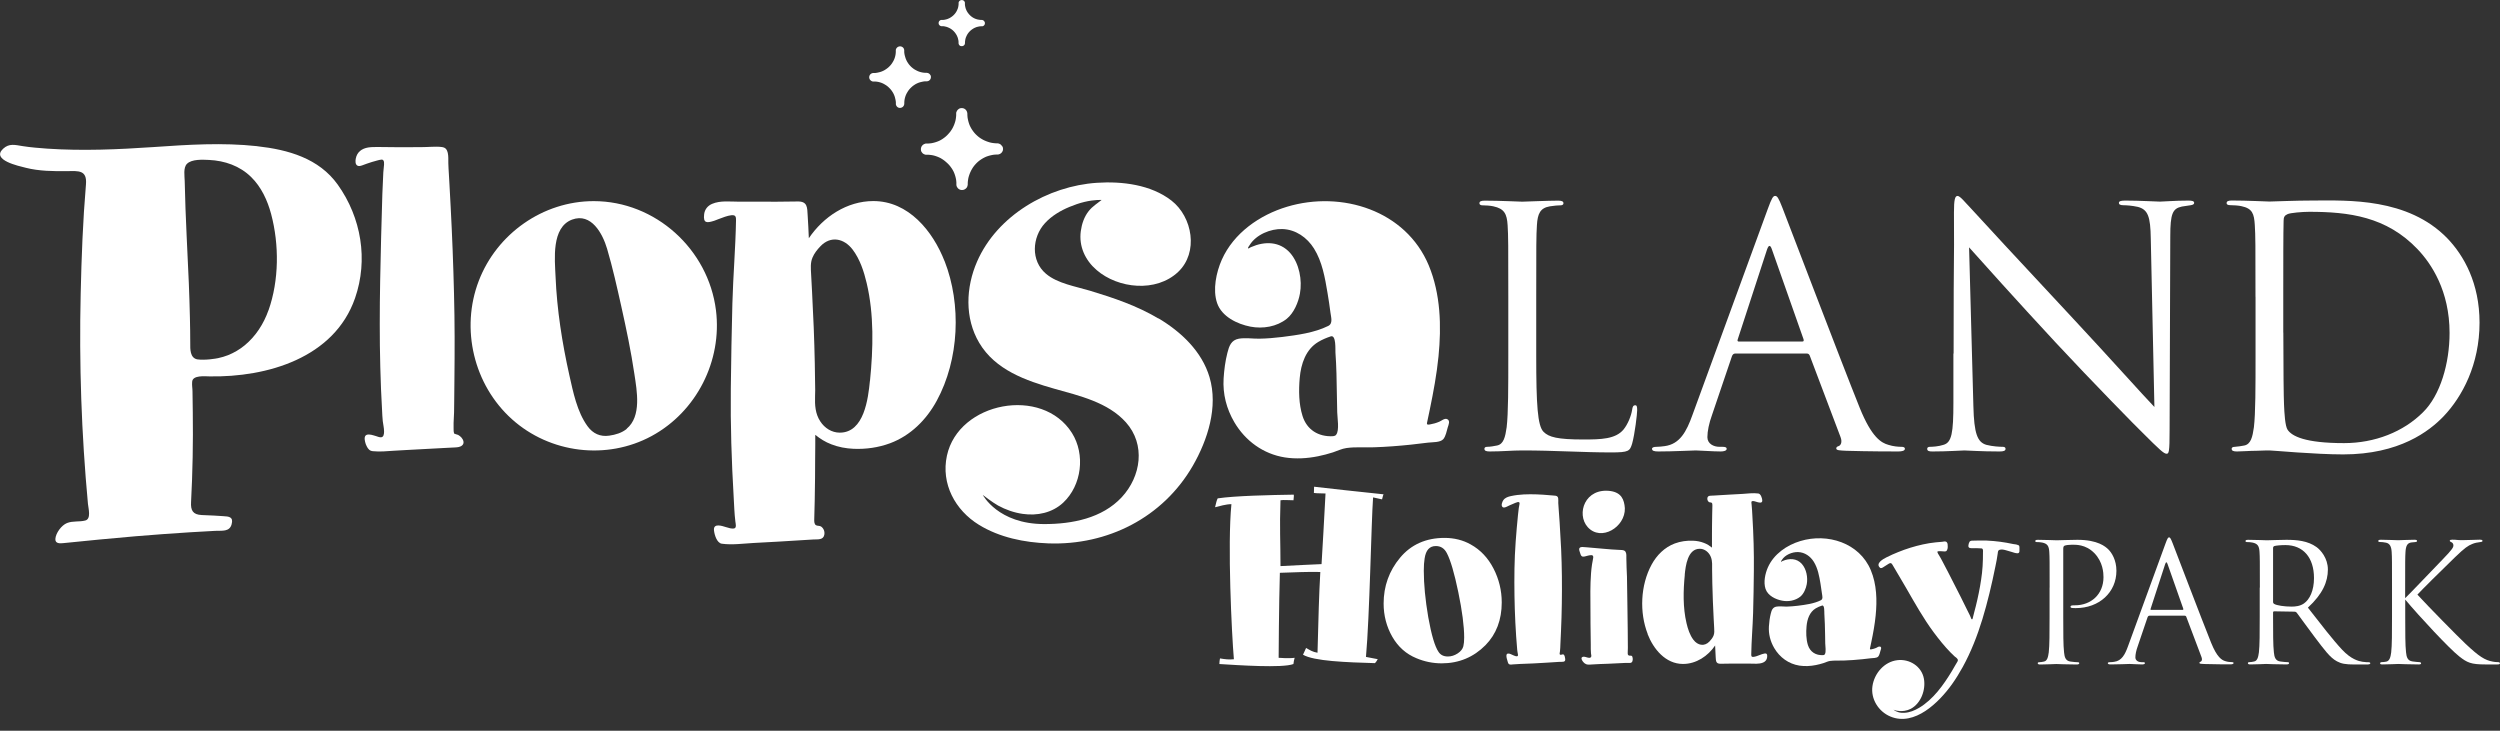 <?xml version="1.0" encoding="UTF-8"?>
<svg id="Laag_1" data-name="Laag 1" xmlns="http://www.w3.org/2000/svg" viewBox="0 0 365.31 106.78"><rect x="0" y="0" width="365.31" height="106.78" fill="#333333" stroke="none"/>
  <defs>
    <style>
      .cls-1 {
        fill: #ffffff;
      }
    </style>
  </defs>
  <g>
    <path class="cls-1" d="M169.25,46.53c-3.1-1.85-6.54-3.01-9.98-4.05-2.08-.63-4.72-1.04-6.42-2.47-2.26-1.9-2.05-5.35-.14-7.42.97-1.05,2.25-1.81,3.55-2.35.72-.3,1.46-.56,2.22-.74,1.47-.35,2.49-.28,2.49-.28,0,0-.69.53-.92.7-.36.27-.69.58-.97.93-.66.83-1.01,1.89-1.15,2.93-.3,2.21.64,4.24,2.3,5.67,3.16,2.74,8.72,3.31,11.92.29,3.02-2.85,2.11-8.03-.97-10.43-2.99-2.33-7.22-2.84-10.88-2.6-7.17.47-14.58,4.77-17.52,11.5-1.65,3.77-1.84,8.27.31,11.89,2.35,3.96,6.81,5.52,11,6.71,3.63,1.02,7.8,1.97,10.43,4.9,2.91,3.25,2.22,7.9-.61,10.95-2.87,3.08-7.25,3.92-11.32,3.92-6.76,0-8.98-4.26-8.98-4.26,0,0,1.43,1.11,2.23,1.55,1.11.61,2.34,1.04,3.6,1.22,2.12.31,4.32-.15,5.92-1.64,2.72-2.55,3.25-7.04,1.28-10.18-4.33-6.88-16.57-4.55-18.27,3.31-.89,4.11,1.2,7.97,4.68,10.11,3.01,1.85,6.63,2.58,10.12,2.71,8.66.32,16.76-3.77,21.13-11.34,2.18-3.79,3.73-8.61,2.44-12.95-1.12-3.77-4.15-6.62-7.44-8.58h0Z"/>
    <path class="cls-1" d="M138.03,38.18c-1.72-4.41-5.27-8.8-10.41-8.8-3.86,0-7.31,2.3-9.43,5.43-.04-1.11-.1-2.21-.17-3.32-.07-1.16,0-2.08-1.47-2.05-2.01.05-4.01.03-6.02.03h-2.54c-1.28,0-2.73-.2-3.94.32-.65.28-1.08.82-1.16,1.53-.16,1.35.43,1.27,1.5.93.48-.15,2.64-1.17,3.04-.67.13.16.12.43.12.62-.07,4.03-.42,8.08-.53,12.12s-.18,8.3-.23,12.46c-.06,5.31.11,10.6.42,15.89.07,1.19.1,2.39.25,3.57.03.25.2.88-.16.97-.38.1-.84-.08-1.2-.18-.59-.18-1.88-.64-1.77.46.06.62.41,1.86,1.15,1.96,1.54.21,3.13-.03,4.67-.11,1.22-.06,2.44-.13,3.66-.2,1.69-.09,3.37-.2,5.06-.31.61-.03,1.43.1,1.58-.68.09-.46-.08-.94-.47-1.21-.21-.14-.51-.07-.74-.19-.27-.15-.27-.58-.26-.85q.05-1.85.07-2.78c.07-2.94.04-3.88.06-5.81,0-.79.01-1.6.02-2.39,0-.38,0-.94,0-1.38.36.29.72.54,1.07.76.41.25.84.46,1.29.63,1.02.4,2.12.6,3.22.65,1.81.08,3.65-.18,5.35-.81,3-1.12,5.31-3.43,6.82-6.21,3.28-6.03,3.63-14.05,1.15-20.4ZM127.12,55.62c-.26,2.62-.84,7.6-4.41,7.6-1.19,0-2.22-.68-2.85-1.65-.74-1.13-.8-2.38-.76-3.7,0-.28.02-.56.02-.83-.01-1.33-.03-2.64-.06-3.97-.07-3.48-.21-6.96-.4-10.44-.05-.87-.09-1.75-.14-2.62-.04-.81-.12-1.6.2-2.36.26-.63.69-1.17,1.16-1.66,1.51-1.59,3.47-1.16,4.72.49,1.06,1.41,1.64,3.18,2.04,4.88,1.09,4.58.96,9.59.49,14.26Z"/>
    <path class="cls-1" d="M86.75,29.39c-7.4,0-14.15,4.76-16.79,11.65-2.69,7.01-.74,15.19,4.84,20.21,5.55,4.99,13.83,6.03,20.41,2.47,6.57-3.56,10.33-10.99,9.41-18.38-1.11-8.91-8.84-15.95-17.86-15.95ZM91.59,62.66c-.72.6-1.65.87-2.57,1-1.31.19-2.38-.3-3.16-1.37-1.54-2.11-2.11-5.01-2.67-7.49-1.05-4.72-1.81-9.54-2.01-14.38-.11-2.54-.63-7.18,2.41-8.33,2.81-1.04,4.47,2.05,5.12,4.26.82,2.78,1.45,5.62,2.08,8.44.73,3.27,1.42,6.56,1.91,9.87.37,2.46,1.07,6.18-1.13,7.99Z"/>
    <path class="cls-1" d="M66.46,63.42c-.05-.03-.09-.08-.12-.15-.07-.22-.05-.46-.06-.69,0-.26,0-.51,0-.77.02-.52.06-1.04.07-1.56s.01-1.04.02-1.56c0-1.05.02-2.1.03-3.16.02-2.1.04-4.21.03-6.31,0-2.12-.04-4.24-.09-6.36s-.12-4.22-.2-6.33c-.08-2.11-.18-4.23-.29-6.34-.05-1.06-.11-2.11-.17-3.17-.03-.53-.06-1.06-.09-1.59s-.07-1.06-.08-1.58.03-1.02-.08-1.51c-.05-.2-.12-.4-.25-.56-.15-.18-.35-.25-.58-.29-.5-.07-1.01-.06-1.51-.04s-1.05.05-1.58.05c-2.09.02-4.19.02-6.28-.02-.48,0-.96,0-1.43.07-.95.16-1.64.67-1.82,1.65-.06.34-.09.88.31,1.03.19.07.4.02.59-.05.24-.08.47-.18.71-.26.48-.17.97-.32,1.46-.45.23-.06.47-.13.7-.15s.33.16.36.37c.03.25,0,.5-.03.75s-.06.5-.07.76c-.06,1.05-.1,2.1-.14,3.15-.07,2.12-.13,4.24-.18,6.35s-.1,4.22-.14,6.33c-.04,2.11-.06,4.21-.06,6.32,0,2.11.02,4.22.08,6.33.05,2.11.14,4.21.26,6.32.03.51.04,1.03.1,1.54s.19,1,.19,1.52c0,.35-.05.87-.51.84-.22-.01-.44-.1-.65-.17-.24-.07-.48-.15-.72-.2-.21-.04-.46-.07-.66.01-.16.06-.25.2-.28.36-.04.22,0,.46.05.67.05.23.13.45.24.65.09.18.19.35.34.48.16.15.35.21.57.23.5.05,1.01.05,1.52.03s1.04-.07,1.56-.1,1.05-.06,1.57-.09c1.05-.05,2.1-.11,3.15-.17.92-.06,1.87-.1,2.8-.15.46-.02.93-.04,1.39-.07.37-.02.78-.05,1.06-.32.34-.32.15-.81-.12-1.12-.14-.16-.31-.29-.49-.39-.14-.07-.32-.07-.44-.15Z"/>
    <path class="cls-1" d="M195.25,63.53c-.12.14-.29.19-.47.21-2.14.11-3.82-.95-4.45-2.96-.55-1.74-.57-3.73-.41-5.54.18-2.06.88-4.19,2.72-5.28.57-.34,1.19-.6,1.82-.81.8-.25.65,1.92.68,2.36.15,2.07.18,4.14.21,6.21.02.85.03,1.69.05,2.54.01.72.35,2.66-.16,3.26h0ZM211.49,61.25c-.4-.18-.82.22-1.17.37-.44.19-.9.32-1.37.4-.31.05-.5.07-.42-.28.14-.63.27-1.27.4-1.9.53-2.57,1.01-5.15,1.27-7.76.44-4.43.31-9.12-1.42-13.29-3.35-8.04-12.72-10.98-20.71-8.58-4,1.2-7.8,3.84-9.54,7.75-.81,1.84-1.35,4.37-.68,6.33.68,1.98,2.95,3.07,4.87,3.44,1.8.35,3.86.02,5.32-1.16,1.02-.82,1.69-2.41,1.91-3.66.36-1.97-.09-4.42-1.43-5.95-1.52-1.71-3.71-1.73-5.69-.86-.06.02-.11.05-.17.08-.11.05-.22.19-.28.1-.06-.09.12-.3.22-.46.95-1.55,3.08-2.41,4.79-2.35,1.94.06,3.61,1.23,4.62,2.85,1.2,1.92,1.6,4.26,1.97,6.46.16.96.31,1.92.43,2.88.08.67.41,1.61-.33,1.97-2.02,1-4.51,1.33-6.72,1.61-1.12.14-2.24.23-3.36.25-.96.01-2.01-.16-2.97,0-1.13.2-1.43,1.08-1.68,2.08-.31,1.21-.47,2.48-.55,3.73-.14,2.27.42,4.44,1.57,6.4,1.61,2.73,4.23,4.64,7.38,5.14,1.61.25,3.26.15,4.85-.17.74-.15,1.46-.34,2.18-.57.65-.21,1.29-.54,1.97-.63,1.32-.19,2.7-.06,4.03-.11,1.81-.06,3.63-.2,5.43-.39.82-.09,1.64-.18,2.45-.29.63-.08,1.82,0,2.25-.52.36-.44.48-1.16.64-1.7.12-.39.41-.99-.09-1.22h0Z"/>
    <path class="cls-1" d="M39.23,45.34c-.7,1.98-1.87,3.81-3.5,5.14-.72.59-1.54,1.07-2.41,1.42-.47.18-.95.33-1.44.43-.26.06-1.92.35-3.07.18-1.05-.22-1.02-1.5-1.01-2.36,0-1.26-.02-2.5-.05-3.76-.05-1.68-.08-3.37-.16-5.05-.11-2.31-.21-4.62-.32-6.93-.12-2.65-.23-5.3-.28-7.96-.01-.71-.24-1.94.33-2.51.7-.71,2.32-.61,3.22-.57,2.3.11,4.49.86,6.16,2.5,1.49,1.46,2.39,3.42,2.92,5.41,1.19,4.47,1.16,9.69-.38,14.06h0ZM37.58,21.36c-5.06-.55-10.11-.22-15.16.13-5.18.35-10.34.58-15.52.23-1.2-.09-2.41-.18-3.6-.37-1.1-.17-1.96-.44-2.85.39-1.77,1.66,2.31,2.52,3.33,2.78,1.92.49,4.06.51,6.04.49,1.66-.03,2.92-.18,2.74,1.94-.45,5.3-.65,10.63-.77,15.95-.24,10.27.11,20.49,1.06,30.72.06.65.51,2.21-.39,2.44-.88.23-1.82.03-2.67.37-.8.32-1.65,1.46-1.7,2.33-.04.72.72.65,1.21.6,3.5-.35,7.01-.71,10.52-1,2.64-.22,5.29-.41,7.94-.58,1.24-.08,2.47-.15,3.71-.21.94-.05,2.06.18,2.37-.94.31-1.12-.38-1.16-1.27-1.21-.43-.02-.85-.05-1.28-.08-.61-.03-1.21-.05-1.82-.08-1.28-.06-1.63-.67-1.55-1.91.23-4.37.31-8.74.25-13.12-.01-.99-.03-1.97-.04-2.97,0-.58-.1-.89-.05-1.48.07-.98,1.85-.79,2.53-.78,8.42.15,18.23-2.69,21.27-11.43,1.95-5.62.91-11.77-2.52-16.58-2.75-3.86-7.26-5.12-11.76-5.62Z"/>
    <path class="cls-1" d="M146.44,21.38c-.03-.06-.08-.12-.12-.17-.05-.05-.1-.1-.16-.14-.06-.04-.13-.07-.2-.09-.07-.02-.15-.03-.22-.04-.04,0-.08,0-.12,0s-.08,0-.12,0c-.08,0-.16,0-.24-.02-.08,0-.16-.02-.23-.03-.08-.01-.15-.03-.23-.04-.08-.02-.15-.04-.23-.06-.08-.02-.15-.04-.22-.07-.07-.02-.15-.05-.22-.08-.07-.03-.14-.06-.22-.09-.07-.03-.14-.07-.21-.1-.07-.04-.14-.07-.2-.11-.07-.04-.13-.08-.2-.12-.06-.04-.13-.09-.19-.13-.06-.05-.12-.09-.18-.14-.06-.05-.12-.1-.17-.15-.06-.05-.11-.11-.17-.16-.05-.06-.11-.11-.16-.17-.05-.06-.1-.12-.15-.18-.05-.06-.09-.12-.14-.19-.04-.06-.09-.13-.13-.19-.04-.07-.08-.13-.12-.2-.04-.07-.07-.14-.11-.21s-.07-.14-.1-.21c-.03-.07-.06-.14-.08-.22-.03-.07-.05-.15-.07-.22-.02-.08-.04-.15-.06-.23-.02-.08-.03-.15-.05-.23-.01-.08-.03-.16-.04-.23,0-.08-.02-.16-.02-.24,0-.08,0-.16-.01-.24,0-.04,0-.08,0-.12,0-.04,0-.08-.02-.11-.01-.07-.04-.14-.07-.21-.03-.06-.07-.12-.12-.18-.05-.05-.1-.1-.16-.14-.06-.04-.13-.07-.19-.09-.07-.02-.15-.04-.22-.04-.08,0-.15,0-.23.02-.07.02-.14.04-.2.08-.06.03-.12.08-.17.13-.05.05-.1.1-.13.16-.04.06-.07.13-.09.2-.01.04-.02.08-.03.11,0,.04,0,.08,0,.12,0,.04,0,.08,0,.12,0,.04,0,.08,0,.12,0,.08-.01.16-.02.24,0,.08-.02.16-.03.24-.01.08-.03.15-.04.23-.02.08-.04.15-.06.23-.02.07-.04.15-.07.22-.02.07-.05.15-.08.22-.03.07-.06.14-.09.21-.03.07-.07.14-.1.21-.04.07-.07.14-.11.2-.04.07-.08.13-.13.2-.04.06-.09.13-.13.19-.05.06-.1.12-.15.18-.05.06-.1.12-.15.17-.05.06-.11.11-.16.17-.06.05-.11.11-.17.16-.06.05-.12.1-.18.15-.06.05-.12.09-.19.14-.06.04-.13.09-.19.13-.07.04-.13.08-.2.12s-.14.07-.21.11c-.07.03-.14.06-.21.09-.07.03-.14.06-.22.08-.07.03-.15.05-.22.07-.08.02-.15.04-.23.06-.08.02-.15.03-.23.05-.08.01-.16.03-.23.03-.08,0-.16.02-.24.02-.08,0-.16,0-.24,0,0,0-.02,0-.03,0,0,0-.02,0-.03,0-.02,0-.04,0-.06,0-.04,0-.08,0-.11.02-.07.02-.14.04-.21.08-.06.03-.12.07-.17.12-.05.05-.1.1-.14.16-.04.06-.07.13-.09.2-.02.07-.04.15-.04.22,0,.08,0,.15.02.23.02.07.04.14.08.2.03.06.08.12.13.17.05.05.1.1.17.13.06.04.13.07.2.09.04.01.07.02.11.02.04,0,.08,0,.12,0,.04,0,.08,0,.12,0,.04,0,.08,0,.12,0,.08,0,.16.01.24.02.08,0,.16.02.24.03.08.01.15.03.23.04.08.02.15.04.23.06.07.02.15.04.22.07.07.03.15.05.22.08.07.03.14.06.21.09.07.03.14.07.21.1.07.04.14.07.2.12.07.04.13.08.2.13.06.04.13.09.19.14.06.05.12.1.18.15.06.05.12.1.17.15.06.05.11.11.17.16.05.06.11.11.16.17.05.06.1.12.15.18.05.06.09.12.14.19.04.06.09.13.13.19s.08.13.12.2c.04.07.07.14.11.21.03.07.06.14.09.21.03.07.06.15.08.22.03.07.05.15.07.22.02.08.04.15.06.23.02.08.03.15.05.23.01.08.02.15.03.23,0,.08.02.16.02.24,0,.08,0,.16,0,.24,0,.04,0,.08,0,.12,0,.04,0,.08.02.11.02.07.04.14.08.2.03.06.08.12.12.17.08.08.17.15.27.19.02,0,.04.02.07.03.07.02.15.04.22.04.08,0,.15,0,.23-.02.07-.02.14-.04.21-.08.06-.03.12-.08.17-.12.05-.05.1-.1.14-.16.04-.06.07-.13.09-.2.02-.07.03-.15.04-.23,0-.04,0-.08,0-.12,0-.04,0-.08,0-.12,0-.08.01-.16.02-.24,0-.08.02-.16.03-.23.01-.08.03-.15.04-.23.02-.08.04-.15.06-.23.02-.08.04-.15.07-.22s.05-.15.08-.22c.03-.07.06-.14.09-.21.03-.07.07-.14.1-.21.04-.07.07-.14.11-.2.04-.07.08-.13.12-.2.04-.06.09-.13.13-.19.05-.06.09-.12.14-.18.05-.06.1-.12.15-.17.05-.06.11-.11.16-.17.06-.05.11-.11.17-.16.06-.05.12-.1.18-.15.06-.05.12-.09.19-.14.06-.04.13-.09.2-.13.07-.04.13-.08.2-.12.07-.04.14-.07.21-.11.07-.03.14-.07.21-.1.07-.03.14-.06.22-.08.07-.03.15-.05.22-.07s.15-.04.23-.06c.08-.02.15-.03.23-.05.08-.01.16-.03.23-.04.08,0,.16-.02.23-.02.08,0,.16,0,.24-.01.03,0,.05,0,.08,0,.01,0,.03,0,.04,0,.04,0,.08,0,.11-.01.07-.01.14-.04.21-.07.06-.03.12-.07.18-.12.05-.05.1-.1.14-.16.04-.06.07-.13.1-.19.02-.07.04-.15.04-.22,0-.08,0-.15-.02-.23-.02-.07-.04-.14-.08-.21Z"/>
    <path class="cls-1" d="M135.95,10.97s-.06-.09-.09-.13c-.04-.04-.08-.07-.12-.1-.05-.03-.1-.05-.15-.07-.05-.02-.11-.03-.17-.03-.03,0-.06,0-.09,0s-.06,0-.09,0c-.06,0-.12,0-.18-.01-.06,0-.12-.01-.18-.02-.06,0-.12-.02-.17-.03-.06-.01-.11-.03-.17-.04-.06-.02-.11-.03-.17-.05-.06-.02-.11-.04-.17-.06-.05-.02-.11-.04-.16-.07-.05-.02-.11-.05-.16-.08-.05-.03-.1-.06-.15-.08-.05-.03-.1-.06-.15-.09-.05-.03-.1-.07-.14-.1-.05-.03-.09-.07-.14-.11-.04-.04-.09-.08-.13-.11-.04-.04-.08-.08-.12-.12-.04-.04-.08-.08-.12-.13-.04-.04-.07-.09-.11-.13-.04-.05-.07-.09-.1-.14-.03-.05-.07-.1-.1-.15-.03-.05-.06-.1-.09-.15-.03-.05-.05-.1-.08-.16s-.05-.11-.07-.16c-.02-.05-.04-.11-.06-.16-.02-.06-.04-.11-.05-.17-.02-.06-.03-.11-.05-.17-.01-.06-.03-.11-.04-.17-.01-.06-.02-.12-.03-.18,0-.06-.01-.12-.02-.18,0-.06,0-.12,0-.18,0-.03,0-.06,0-.09,0-.03,0-.06-.01-.09-.01-.05-.03-.11-.05-.16-.02-.05-.05-.09-.09-.13-.04-.04-.08-.07-.12-.1-.05-.03-.09-.05-.15-.07-.05-.02-.11-.03-.17-.03-.06,0-.12,0-.17.02-.05.01-.1.03-.15.06-.05.03-.09.06-.13.09-.04.04-.07.08-.1.12-.03.05-.05.1-.07.15,0,.03-.01.06-.02.09,0,.03,0,.06,0,.09,0,.03,0,.06,0,.09,0,.03,0,.06,0,.09,0,.06,0,.12-.01.18,0,.06-.01.12-.02.18,0,.06-.02.12-.03.17-.01.06-.03.11-.04.17-.02.06-.03.11-.05.17-.02.06-.04.11-.06.17-.02.05-.04.11-.07.16-.02.05-.05.1-.08.16-.03.05-.06.1-.09.15-.03.05-.06.1-.09.15-.03.05-.07.1-.1.14-.04.05-.07.09-.11.14-.04.04-.08.09-.12.13-.04.04-.08.08-.12.12-.04.04-.08.08-.13.12-.04.04-.09.07-.14.11-.05.04-.09.07-.14.1-.05.03-.1.06-.15.1-.05.03-.1.06-.15.09s-.1.05-.16.08c-.05.03-.11.05-.16.07-.05.02-.11.04-.16.06-.06.02-.11.04-.17.05-.06.02-.11.03-.17.04-.06.01-.12.03-.17.04-.06.01-.12.02-.18.03-.06,0-.12.01-.18.02-.06,0-.12,0-.18,0,0,0-.01,0-.02,0,0,0-.01,0-.02,0-.01,0-.03,0-.04,0-.03,0-.06,0-.09.01-.05.01-.11.03-.16.06-.05.02-.09.06-.13.09-.04.04-.07.08-.1.12-.03.05-.05.1-.07.15-.02.05-.03.11-.03.17,0,.06,0,.12.02.17.01.05.03.1.06.15.03.05.06.09.1.13.04.04.08.07.12.1.05.03.1.05.15.07.03,0,.06.01.08.02.03,0,.06,0,.09,0,.03,0,.06,0,.09,0,.03,0,.06,0,.09,0,.06,0,.12,0,.18.01.06,0,.12.01.18.02.06,0,.12.02.17.03.06.01.12.03.17.04.06.02.11.03.17.05.06.02.11.04.17.06.05.02.11.04.16.07.05.02.1.05.16.08.05.03.1.06.15.09.05.03.1.06.15.09.05.03.1.07.14.1.05.04.09.07.14.11.04.04.09.08.13.12.04.04.08.08.12.12.04.04.08.09.12.13.04.04.07.09.11.13.04.05.07.09.1.14.03.05.06.1.1.15s.06.1.09.15c.03.05.05.1.08.16.03.05.05.11.07.16.02.05.04.11.06.16.02.06.04.11.05.17.02.06.03.11.04.17.01.06.02.11.04.17.01.06.02.12.03.17,0,.06.01.12.02.18,0,.06,0,.12,0,.18,0,.03,0,.06,0,.09,0,.03,0,.06.01.09.01.05.03.11.06.15.03.05.06.09.09.13.06.06.13.11.2.14.02,0,.03.01.05.02.05.02.11.03.17.03.06,0,.12,0,.17-.02.05-.01.11-.03.15-.06.05-.03.09-.06.13-.09.04-.04.07-.08.1-.12.03-.05.05-.1.07-.15.02-.05.03-.11.03-.17,0-.03,0-.06,0-.09,0-.03,0-.06,0-.09,0-.06,0-.12.01-.18,0-.06.01-.12.02-.18,0-.06.02-.12.03-.17.01-.06.03-.11.04-.17.02-.06.03-.11.05-.17s.04-.11.06-.17c.02-.05.04-.11.07-.16.02-.05.05-.1.08-.16.03-.05.06-.1.09-.15.03-.05.06-.1.09-.15.03-.05.07-.1.1-.14.03-.05.07-.09.11-.14.04-.04.08-.09.12-.13.04-.04.08-.08.12-.12.04-.04.08-.08.13-.12.04-.04.09-.07.13-.11.05-.04.09-.07.14-.1.05-.03.1-.07.15-.1.05-.03.1-.06.15-.09.05-.03.1-.05.16-.08.05-.03.11-.05.16-.07.05-.02.11-.04.16-.06.06-.02.11-.04.17-.05s.11-.03.17-.04c.06-.01.11-.03.17-.04.06-.01.12-.02.17-.03.06,0,.12-.01.18-.02.06,0,.12,0,.18,0,.02,0,.04,0,.06,0,0,0,.02,0,.03,0,.03,0,.06,0,.09-.01.05-.01.11-.03.16-.05.05-.02.09-.05.13-.09.04-.04.08-.08.11-.12.03-.05.05-.09.07-.15.02-.05.03-.11.03-.17,0-.06,0-.12-.01-.17-.01-.05-.03-.11-.06-.15Z"/>
    <path class="cls-1" d="M143.85,3.16s-.04-.07-.07-.1c-.03-.03-.06-.05-.09-.08-.03-.02-.07-.04-.11-.05-.04-.01-.08-.02-.13-.02-.02,0-.04,0-.07,0s-.04,0-.07,0c-.04,0-.09,0-.13-.01-.04,0-.09-.01-.13-.02-.04,0-.09-.02-.13-.02-.04,0-.09-.02-.13-.03-.04-.01-.08-.02-.13-.04-.04-.01-.08-.03-.12-.04-.04-.02-.08-.03-.12-.05-.04-.02-.08-.04-.12-.06-.04-.02-.08-.04-.11-.06-.04-.02-.07-.05-.11-.07-.04-.02-.07-.05-.11-.08-.03-.03-.07-.05-.1-.08-.03-.03-.07-.06-.1-.09-.03-.03-.06-.06-.09-.09-.03-.03-.06-.06-.09-.1-.03-.03-.06-.07-.08-.1-.03-.03-.05-.07-.08-.1-.03-.04-.05-.07-.07-.11-.02-.04-.05-.07-.07-.11-.02-.04-.04-.08-.06-.12s-.04-.08-.05-.12c-.02-.04-.03-.08-.05-.12-.01-.04-.03-.08-.04-.13-.01-.04-.02-.08-.03-.13-.01-.04-.02-.09-.03-.13,0-.04-.01-.09-.02-.13,0-.04,0-.09-.01-.13,0-.04,0-.09,0-.13,0-.02,0-.04,0-.07,0-.02,0-.04,0-.06,0-.04-.02-.08-.04-.12-.02-.04-.04-.07-.07-.1-.03-.03-.06-.06-.09-.08-.03-.02-.07-.04-.11-.05-.04-.01-.08-.02-.13-.02-.04,0-.09,0-.13.01-.04,0-.08.02-.11.04-.04.02-.07.04-.1.07-.03.03-.05.06-.08.09-.02.03-.04.07-.05.11,0,.02-.01.04-.01.06,0,.02,0,.04,0,.07,0,.02,0,.04,0,.07,0,.02,0,.04,0,.07,0,.04,0,.09-.01.13,0,.04-.01.09-.02.13,0,.04-.02.09-.02.13,0,.04-.02.09-.03.13-.01.04-.02.08-.04.13-.01.04-.03.08-.05.12-.02.04-.03.08-.05.12-.02.04-.04.08-.06.12-.02.04-.04.08-.06.11-.02.04-.05.07-.07.11-.02.04-.05.07-.08.11-.03.03-.05.07-.08.1-.03.03-.06.07-.09.1-.03.03-.06.06-.09.09-.03.03-.06.06-.1.09-.03.03-.07.06-.1.08-.03.03-.07.05-.11.08-.04.02-.07.05-.11.07-.04.02-.07.04-.11.07s-.08.04-.12.06c-.04.02-.08.04-.12.05-.04.02-.08.03-.12.05-.04.01-.08.03-.13.04-.04.01-.08.02-.13.03-.04.01-.09.02-.13.03-.04,0-.09.01-.13.02-.04,0-.09,0-.13.01-.04,0-.09,0-.13,0,0,0-.01,0-.02,0,0,0-.01,0-.02,0-.01,0-.02,0-.03,0-.02,0-.04,0-.06,0-.04,0-.08.02-.12.04-.04.02-.07.04-.1.07-.03.03-.06.06-.08.09-.02.03-.04.07-.05.11-.01.04-.02.08-.02.13,0,.04,0,.09.01.13,0,.04.03.08.05.11.02.04.04.07.07.1.03.03.06.05.09.07.03.02.07.04.11.05.02,0,.04.01.06.01.02,0,.04,0,.07,0,.02,0,.04,0,.07,0,.02,0,.04,0,.07,0,.04,0,.09,0,.13.01.04,0,.09.01.13.02.04,0,.09.02.13.03.04,0,.09.02.13.03.04.01.08.02.13.04.04.01.08.03.12.05.04.02.08.03.12.05.04.02.08.04.12.06.04.02.08.04.11.06.04.02.07.05.11.07.04.02.07.05.11.08.03.03.07.05.1.08.03.03.07.06.1.09.03.03.06.06.09.09.03.03.06.06.09.1.03.03.06.07.08.1.03.03.05.07.08.11.02.04.05.07.07.11s.04.07.07.11c.02.04.04.08.06.12.02.04.04.08.05.12.02.04.03.08.05.12.01.04.03.08.04.13.01.04.02.09.03.13,0,.04.02.09.03.13,0,.04.01.09.02.13,0,.04,0,.09.01.13,0,.04,0,.09,0,.13,0,.02,0,.04,0,.07,0,.02,0,.04.01.06,0,.04.02.08.04.12.02.04.04.07.07.1.04.05.09.08.15.11.01,0,.03.01.04.01.04.01.08.02.13.02.04,0,.09,0,.13-.01.04,0,.08-.02.12-.04.04-.02.07-.04.1-.07.03-.03.05-.06.08-.09.02-.03.04-.07.05-.11.01-.04.02-.08.02-.13,0-.02,0-.04,0-.07,0-.02,0-.04,0-.07,0-.04,0-.09.01-.13,0-.04.01-.09.02-.13,0-.04.02-.09.02-.13,0-.04.02-.09.03-.13.01-.04.02-.08.04-.13s.03-.08.05-.12c.02-.04.03-.08.05-.12.02-.04.04-.08.06-.12.02-.04.04-.08.06-.11.02-.04.05-.07.07-.11.02-.04.05-.07.08-.11.03-.03.05-.07.08-.1.03-.03.06-.07.09-.1.03-.03.06-.06.09-.09.03-.03.06-.06.1-.09.03-.03.07-.06.1-.08.03-.03.07-.05.11-.08.04-.03.07-.05.11-.07.04-.02.07-.05.11-.07.04-.02.08-.04.12-.06.04-.02.08-.04.12-.05.04-.02.08-.03.12-.05.04-.01.08-.03.13-.04s.08-.02.13-.03c.04-.01.09-.02.13-.03.04,0,.09-.01.13-.02.04,0,.09,0,.13-.01.04,0,.09,0,.13,0,.01,0,.03,0,.04,0,0,0,.01,0,.02,0,.02,0,.04,0,.06,0,.04,0,.08-.02.12-.04.04-.02.07-.04.1-.07.03-.03.06-.06.08-.09.02-.03.04-.07.05-.11.01-.04.02-.08.02-.12,0-.04,0-.09-.01-.13,0-.04-.02-.08-.04-.12Z"/>
    <path class="cls-1" d="M224.48,52c0,7.13.19,10.23,1.07,11.1.78.78,2.04,1.12,5.82,1.12,2.57,0,4.7-.05,5.87-1.46.63-.78,1.12-1.99,1.26-2.91.05-.39.15-.63.44-.63.24,0,.29.19.29.73s-.34,3.44-.73,4.85c-.34,1.12-.48,1.31-3.06,1.31-4.17,0-8.29-.29-13-.29-1.5,0-2.96.15-4.75.15-.53,0-.78-.1-.78-.39,0-.15.1-.29.39-.29.44,0,1.02-.1,1.45-.19.97-.19,1.21-1.26,1.41-2.67.24-2.04.24-5.87.24-10.52v-8.53c0-7.56,0-8.92-.1-10.47-.1-1.65-.48-2.42-2.08-2.76-.39-.1-1.21-.15-1.65-.15-.19,0-.39-.1-.39-.29,0-.29.24-.39.78-.39,2.18,0,5.24.15,5.48.15s3.78-.15,5.24-.15c.53,0,.78.1.78.39,0,.19-.19.29-.39.29-.34,0-1.02.05-1.6.15-1.41.24-1.79,1.07-1.89,2.76-.1,1.55-.1,2.91-.1,10.47v8.63Z"/>
    <path class="cls-1" d="M253.56,51.66c-.24,0-.39.15-.48.39l-2.91,8.58c-.44,1.21-.68,2.38-.68,3.25,0,.97.92,1.41,1.75,1.41h.44c.48,0,.63.1.63.29,0,.29-.44.39-.87.39-1.16,0-3.1-.15-3.64-.15s-3.2.15-5.48.15c-.63,0-.92-.1-.92-.39,0-.19.24-.29.68-.29.34,0,.78-.05,1.16-.1,2.23-.29,3.2-2.13,4.07-4.56l11.01-30.11c.58-1.6.78-1.89,1.07-1.89s.49.24,1.07,1.75c.73,1.84,8.34,21.87,11.3,29.24,1.75,4.32,3.15,5.09,4.17,5.38.73.24,1.5.29,1.89.29.29,0,.53.05.53.29,0,.29-.44.39-.97.39-.73,0-4.27,0-7.61-.1-.92-.05-1.45-.05-1.45-.34,0-.19.15-.29.34-.34.29-.1.58-.53.29-1.31l-4.51-11.93c-.1-.19-.19-.29-.44-.29h-10.43ZM263.35,49.91c.24,0,.24-.15.19-.34l-4.61-13.09c-.24-.73-.48-.73-.73,0l-4.27,13.09c-.1.24,0,.34.15.34h9.26Z"/>
    <path class="cls-1" d="M285.47,51.66c0-17.51.1-11.2.05-20.61,0-1.89.15-2.42.53-2.42s1.21,1.07,1.7,1.55c.73.82,7.95,8.63,15.42,16.63,4.8,5.14,10.09,11.06,11.64,12.66l-.53-24.63c-.05-3.15-.39-4.22-1.89-4.61-.87-.19-1.65-.24-2.09-.24-.53,0-.68-.15-.68-.34,0-.29.39-.34.97-.34,2.18,0,4.51.15,5.04.15s2.13-.15,4.12-.15c.53,0,.87.05.87.34,0,.19-.19.29-.53.34-.39.05-.68.1-1.26.19-1.36.29-1.7,1.02-1.7,4.36l-.1,28.32c0,3.2-.1,3.44-.44,3.44-.39,0-.97-.53-3.54-3.1-.53-.48-7.52-7.61-12.66-13.14-5.63-6.06-11.1-12.17-12.66-13.92l.63,23.23c.1,3.98.58,5.24,1.89,5.63.92.24,1.99.29,2.42.29.24,0,.39.1.39.29,0,.29-.29.39-.87.39-2.76,0-4.7-.15-5.14-.15s-2.47.15-4.66.15c-.48,0-.78-.05-.78-.39,0-.19.15-.29.39-.29.39,0,1.26-.05,1.99-.29,1.21-.34,1.45-1.75,1.45-6.16v-7.18Z"/>
    <path class="cls-1" d="M329.58,43.36c0-7.56,0-8.92-.1-10.47-.1-1.65-.34-2.42-1.94-2.76-.39-.1-1.21-.15-1.65-.15-.34,0-.53-.1-.53-.29,0-.29.24-.39.78-.39,2.18,0,5.24.15,5.48.15.58,0,3.64-.15,6.55-.15,4.8,0,13.67-.44,19.45,5.53,2.42,2.52,4.7,6.55,4.7,12.32,0,6.11-2.52,10.81-5.24,13.67-2.09,2.18-6.45,5.58-14.69,5.58-2.08,0-4.66-.15-6.74-.29-2.13-.15-3.78-.29-4.02-.29-.1,0-.92,0-1.94.05-.97,0-2.08.1-2.81.1-.53,0-.78-.1-.78-.39,0-.15.1-.29.48-.29.53-.05.92-.1,1.36-.19.97-.19,1.21-1.26,1.41-2.67.24-2.04.24-5.87.24-10.52v-8.53ZM333.65,48.6c0,5.14.05,9.6.1,10.52.05,1.21.15,3.15.53,3.69.63.92,2.52,1.94,8.24,1.94,4.51,0,8.68-1.65,11.54-4.51,2.52-2.47,3.88-7.13,3.88-11.59,0-6.16-2.67-10.13-4.66-12.22-4.56-4.8-10.09-5.48-15.86-5.48-.97,0-2.76.15-3.15.34-.44.19-.58.44-.58.97-.05,1.65-.05,6.59-.05,10.33v6.01Z"/>
  </g>
  <g>
    <path class="cls-1" d="M214.91,79.56c-1.13-.64-2.42-.96-3.83-.96-2.7,0-4.89.97-6.49,2.89-1.6,1.91-2.41,4.17-2.41,6.7,0,1.76.43,3.4,1.27,4.86.84,1.47,2.03,2.52,3.52,3.13,1.18.5,2.43.75,3.7.75,2.51,0,4.66-.9,6.4-2.66,1.57-1.6,2.37-3.7,2.37-6.24,0-1.73-.4-3.4-1.2-4.95-.8-1.56-1.92-2.74-3.33-3.52ZM208.17,81.61c.18-1.22.72-1.82,1.64-1.82.72,0,1.25.34,1.61,1.04h0c.54,1.02,1.1,2.94,1.67,5.69.57,2.75.86,4.99.86,6.63,0,.53-.04.96-.12,1.28-.1.4-.38.76-.83,1.05-.46.3-.94.45-1.43.45-.62,0-1.07-.22-1.37-.68-.53-.77-1.04-2.48-1.5-5.07-.43-2.52-.65-4.8-.65-6.78,0-.73.04-1.33.12-1.79Z"/>
    <path class="cls-1" d="M228.46,95.63c-.13-.05-.28.06-.42.05-.24,0-.1-.38-.09-.52.04-.33.05-.66.06-.98.03-.65.06-1.31.09-1.96.06-1.34.1-2.69.12-4.03.04-2.65.02-5.31-.1-7.96-.06-1.29-.14-2.58-.22-3.88-.04-.65-.09-1.31-.14-1.96-.02-.3-.05-.59-.06-.89,0-.23.02-.46-.01-.68s-.15-.34-.37-.38c-.27-.04-.54-.04-.81-.07-.66-.06-1.31-.11-1.97-.13-1.25-.04-2.53-.02-3.76.25-.42.09-.85.23-1.11.6-.16.23-.38.79-.1,1.01.18.14.46.01.63-.07.29-.14.57-.28.86-.39.23-.09.46-.22.7-.27.22-.04.31.04.28.26-.03.2-.08.4-.11.61-.04.32-.08.63-.11.95-.26,2.63-.48,5.26-.52,7.91-.04,2.64,0,5.27.13,7.91.07,1.31.15,2.63.27,3.94.02.22.06.42.1.63.03.18.03.34-.2.32-.17-.01-.34-.1-.5-.16-.22-.09-.5-.27-.75-.24-.31.03-.23.48-.18.69.03.15.07.29.12.43.04.13.07.29.17.39.16.16.48.09.67.07.32-.03.64-.05.97-.06.66-.03,1.32-.05,1.98-.08,1.27-.05,2.54-.16,3.81-.23.19-.01.38.02.57-.02.24-.04.28-.21.25-.43-.03-.17-.06-.44-.17-.56-.03-.04-.07-.06-.1-.07Z"/>
    <path class="cls-1" d="M294.94,79.69c-.19-.15-.53-.15-.75-.19-.32-.07-.65-.13-.97-.19-.62-.11-1.25-.19-1.89-.25-.69-.07-1.38-.09-2.07-.08-.29,0-.58,0-.87.02-.21,0-.48-.02-.6.18-.09.14-.14.36-.16.52-.04.26.1.38.35.4s.51-.01.77,0c.17,0,.33.02.5.02.11,0,.22,0,.33.02.24.07.18.38.18.58,0,.33,0,.67-.01,1-.01.67-.06,1.34-.13,2-.15,1.31-.39,2.61-.68,3.9-.14.63-.3,1.27-.47,1.89-.06.23-.12.45-.17.68-.02.09-.05.36-.18.3-.07-.03-.1-.17-.13-.23-.04-.11-.09-.23-.14-.33-.14-.29-.29-.57-.43-.86-.3-.61-.61-1.22-.91-1.84-.6-1.19-1.2-2.37-1.81-3.55-.3-.59-.61-1.17-.92-1.76-.16-.29-.31-.58-.49-.86-.06-.09-.33-.5-.08-.51.26-.02.53,0,.79.02.16.02.37.03.47-.12.12-.2.15-.4.14-.63,0-.2,0-.46-.16-.61-.18-.16-.46-.07-.67-.04-.31.04-.62.05-.92.08-.63.06-1.26.17-1.87.3-1.24.27-2.46.65-3.64,1.13-.58.23-1.15.49-1.71.77-.44.22-1.61.86-.95,1.49.2.19.43-.02.61-.13.22-.15.45-.29.68-.43.25-.15.39-.14.54.12.65,1.13,1.34,2.24,1.99,3.38,1.28,2.22,2.53,4.47,4.06,6.53.76,1.02,1.56,2.02,2.45,2.93.19.2.39.39.6.58.16.14.48.31.47.56,0,.12-.08.23-.14.33-.08.12-.15.25-.22.37-.17.29-.34.59-.51.88-1.22,2.01-2.72,4.14-4.79,5.37-.66.39-1.4.7-2.18.73-.28.01-.57,0-.84-.09s-.5-.17-.72-.37c.32.14.59.18.89.2.24.02.48,0,.71-.03.32-.05.64-.15.93-.3,1.49-.8,2.2-2.77,1.91-4.39-.33-1.82-2.11-2.93-3.89-2.71-1.91.23-3.36,1.93-3.63,3.79s.87,3.71,2.62,4.44c3.54,1.49,7.13-2.1,8.99-4.7.58-.81,1.1-1.66,1.58-2.53,1.22-2.22,2.14-4.59,2.88-7.01s1.37-5.08,1.89-7.66c.13-.65.27-1.29.35-1.95.02-.19.03-.43.24-.5.3-.1.61-.04.9.04s.58.16.86.25c.29.09.58.2.88.21.22,0,.3-.16.29-.36,0-.16,0-.32,0-.48,0-.13-.01-.25-.11-.34,0,0-.01-.01-.02-.02Z"/>
    <path class="cls-1" d="M238.54,96c-.03-.11-.09-.16-.15-.18-.14-.04-.32.03-.45-.08-.12-.1-.09-.3-.09-.45,0-.2.01-.41.02-.61,0-.88,0-1.77-.02-2.65-.02-1.08-.08-6.68-.11-7.76-.03-.89-.09-1.78-.09-2.67,0-.31.04-.7-.12-.97-.17-.27-.49-.26-.76-.27-1.65-.06-3.3-.27-4.95-.39-.19-.01-.39-.04-.58-.04-.44,0-.58.2-.42.65.06.16.1.34.17.5.13.3.37.29.63.22.29-.08.6-.17.9-.18.22,0,.31.11.29.35-.04.34-.13.68-.18,1.02-.06.42-.11.83-.14,1.25-.07.89-.09,1.78-.1,2.67,0,.17.01,2.88.02,4.07,0,0,0,0,0,0,0,.16,0,.32,0,.47,0,.04,0,.07,0,.08,0,0,0,0,0,0,.01,1.06.03,2.11.04,3.17,0,.42-.01.85.03,1.27.02.19.14.5-.07.61-.27.14-.64-.1-.92-.12-.25-.02-.47.09-.37.39.08.23.27.45.45.59.28.22.63.19.95.16.82-.06,1.64-.08,2.46-.11.83-.03,1.66-.07,2.49-.12.18,0,.35-.01.53,0,.14,0,.31.02.43-.09.18-.16.18-.54.11-.76Z"/>
    <g>
      <path class="cls-1" d="M299.5,85.86c0-3.76,0-4.44-.05-5.21-.05-.82-.24-1.21-1.04-1.37-.19-.05-.6-.07-.82-.07-.1,0-.19-.05-.19-.14,0-.14.12-.19.39-.19,1.09,0,2.53.07,2.73.07.53,0,1.93-.07,3.04-.07,3.01,0,4.1,1.01,4.49,1.37.53.51,1.21,1.59,1.21,3.16,0,3.14-2.51,5.45-5.93,5.45-.12,0-.39,0-.51-.02-.12,0-.27-.05-.27-.17,0-.19.14-.22.65-.22,2.34,0,4.17-1.59,4.17-4.12,0-.6-.07-2.22-1.35-3.52s-2.75-1.21-3.3-1.21c-.41,0-.82.05-1.04.14-.14.05-.19.22-.19.46v9.91c0,2.32,0,4.22.12,5.23.07.7.22,1.23.94,1.33.34.05.87.1,1.09.1.14,0,.19.07.19.14,0,.12-.12.19-.39.19-1.33,0-2.85-.07-2.97-.07-.07,0-1.59.07-2.32.07-.27,0-.39-.05-.39-.19,0-.07.05-.14.19-.14.22,0,.51-.05.72-.1.48-.1.6-.63.7-1.33.12-1.01.12-2.92.12-5.23v-4.24Z"/>
      <path class="cls-1" d="M314.06,89.98c-.12,0-.19.07-.24.19l-1.45,4.27c-.22.6-.34,1.18-.34,1.62,0,.48.46.7.87.7h.22c.24,0,.31.05.31.14,0,.14-.22.19-.43.19-.58,0-1.54-.07-1.81-.07s-1.59.07-2.73.07c-.31,0-.46-.05-.46-.19,0-.1.12-.14.34-.14.17,0,.39-.02.58-.05,1.11-.14,1.59-1.06,2.03-2.27l5.47-14.98c.29-.8.39-.94.53-.94s.24.12.53.87c.36.92,4.15,10.88,5.62,14.54.87,2.15,1.57,2.53,2.07,2.68.36.12.75.14.94.14.14,0,.27.02.27.14,0,.14-.22.19-.48.19-.36,0-2.12,0-3.79-.05-.46-.02-.72-.02-.72-.17,0-.1.07-.14.17-.17.14-.05.29-.27.14-.65l-2.24-5.93c-.05-.1-.1-.14-.22-.14h-5.19ZM318.93,89.12c.12,0,.12-.07.1-.17l-2.29-6.51c-.12-.36-.24-.36-.36,0l-2.12,6.51c-.05.12,0,.17.07.17h4.61Z"/>
      <path class="cls-1" d="M330.22,85.86c0-3.76,0-4.44-.05-5.21-.05-.82-.24-1.21-1.04-1.37-.19-.05-.6-.07-.82-.07-.1,0-.19-.05-.19-.14,0-.14.12-.19.39-.19,1.09,0,2.6.07,2.73.07.27,0,2.1-.07,2.85-.07,1.52,0,3.14.14,4.41,1.06.6.43,1.66,1.62,1.66,3.28,0,1.78-.75,3.57-2.92,5.57,1.98,2.53,3.62,4.68,5.02,6.17,1.3,1.37,2.34,1.64,2.94,1.74.46.07.8.07.94.07.12,0,.22.07.22.14,0,.14-.14.19-.58.19h-1.71c-1.35,0-1.95-.12-2.58-.46-1.04-.55-1.88-1.74-3.26-3.55-1.01-1.33-2.15-2.94-2.63-3.57-.1-.1-.17-.14-.31-.14l-2.97-.05c-.12,0-.17.07-.17.19v.58c0,2.32,0,4.22.12,5.23.07.7.22,1.23.94,1.33.34.05.87.1,1.09.1.14,0,.19.07.19.14,0,.12-.12.19-.39.19-1.33,0-2.85-.07-2.97-.07-.02,0-1.54.07-2.27.07-.27,0-.39-.05-.39-.19,0-.07.05-.14.19-.14.22,0,.51-.05.72-.1.48-.1.6-.63.7-1.33.12-1.01.12-2.92.12-5.23v-4.24ZM332.15,87.96c0,.12.05.22.17.29.36.22,1.47.39,2.53.39.58,0,1.25-.07,1.81-.46.84-.58,1.47-1.88,1.47-3.71,0-3.01-1.59-4.82-4.17-4.82-.72,0-1.37.07-1.62.14-.12.05-.19.14-.19.29v7.89Z"/>
      <path class="cls-1" d="M351.46,87.4c.75-.72,4.03-4.17,5.5-5.69,1.45-1.5,1.54-1.74,1.54-2.03,0-.19-.12-.39-.31-.46-.17-.07-.22-.12-.22-.22s.14-.14.36-.14c.7,0,.63.07,1.45.07.75,0,2.17-.07,2.56-.07.34,0,.41.07.41.17s-.05.14-.27.17c-.46.05-.89.14-1.23.29-.6.24-1.06.53-2.51,1.93-2.12,2.05-4.87,4.78-5.5,5.47,1.52,1.66,5.91,6.13,7.04,7.19,1.98,1.86,2.82,2.39,3.98,2.6.22.05.46.07.7.07.19,0,.34.05.34.17s-.1.17-.36.17h-1.78c-2.1,0-2.65-.27-3.79-1.16-1.45-1.13-5.79-5.79-7.91-8.32v2.48c0,2.32,0,4.22.12,5.23.07.7.22,1.23.94,1.33.34.05.82.1.97.1.22,0,.29.1.29.17,0,.12-.1.17-.36.17-1.33,0-2.85-.07-2.97-.07s-1.54.07-2.27.07c-.27,0-.39-.02-.39-.17,0-.07.05-.17.27-.17.14,0,.41-.02.63-.07.48-.1.63-.65.72-1.35.12-1.01.12-2.92.12-5.23v-4.24c0-3.76,0-4.44-.05-5.21-.05-.82-.29-1.23-.82-1.35-.27-.07-.7-.1-.87-.1-.19,0-.27-.05-.27-.14,0-.14.12-.19.39-.19.8,0,2.41.07,2.53.07s1.64-.07,2.36-.07c.27,0,.39.05.39.17,0,.1-.05.14-.27.17-.27.02-.29.02-.53.05-.65.07-.84.55-.89,1.4-.05.77-.05,1.45-.05,5.21v1.54Z"/>
    </g>
    <path class="cls-1" d="M266.64,95.63c-.06.07-.15.1-.24.1-1.07.06-1.9-.47-2.22-1.47-.27-.87-.28-1.86-.2-2.75.09-1.02.44-2.08,1.35-2.62.29-.17.59-.3.91-.4.4-.13.32.96.34,1.17.07,1.03.09,2.06.11,3.09,0,.42.01.84.02,1.26,0,.36.17,1.32-.08,1.62h0ZM274.72,94.5c-.2-.09-.41.11-.58.18-.22.09-.45.16-.68.2-.16.02-.25.04-.21-.14.07-.31.13-.63.2-.95.27-1.28.5-2.56.63-3.86.22-2.2.16-4.54-.71-6.61-1.66-4-6.33-5.46-10.3-4.26-1.99.6-3.88,1.91-4.74,3.85-.4.91-.67,2.17-.34,3.15.34.99,1.47,1.53,2.42,1.71.9.18,1.92,0,2.65-.58.51-.41.84-1.2.95-1.82.18-.98-.04-2.2-.71-2.96-.75-.85-1.85-.86-2.83-.43-.03.01-.06.02-.08.04-.05.03-.11.1-.14.05-.03-.04.06-.15.11-.23.47-.77,1.53-1.2,2.38-1.17.97.03,1.8.61,2.3,1.42.59.95.8,2.12.98,3.21.08.48.15.95.21,1.43.04.33.2.8-.16.98-1,.5-2.24.66-3.34.8-.56.07-1.11.11-1.67.13-.48,0-1-.08-1.48,0-.56.1-.71.54-.83,1.03-.15.6-.23,1.23-.27,1.85-.07,1.13.21,2.21.78,3.18.8,1.36,2.1,2.31,3.67,2.56.8.12,1.62.08,2.41-.08.37-.07.73-.17,1.09-.28.32-.1.64-.27.98-.32.65-.09,1.34-.03,2.01-.06.9-.03,1.8-.1,2.7-.19.41-.04.81-.09,1.22-.14.31-.04.9,0,1.12-.26.18-.22.24-.58.32-.84.06-.2.21-.49-.04-.61h0Z"/>
    <path class="cls-1" d="M177.96,72.82c2.48-.37,7.67-.49,11.09-.54.05.25-.04.54-.04.82-.9,0-1.35-.08-1.9,0-.14,4.19,0,5.88,0,9.62,2.48-.12,4.01-.21,6-.29.18-3.17.36-5.92.58-10.32-.68-.04-1.17,0-1.71-.08.04-.04,0-.37.04-.91,2.43.29,6.27.7,10.15,1.11-.09.16-.14.49-.22.74-.36-.08-.77-.16-1.31-.29-.27,3.78-.5,17.35-1.04,23.31.63.12,1.08.21,1.72.33-.09.17-.23.41-.41.58-4.15-.12-8.93-.29-10.51-1.23.14-.33.32-.66.45-.99.58.33.95.58,1.67.7.14-5.26.22-8.51.41-11.8-2.03-.04-3.47.04-5.91.12-.14,4.61-.18,12.42-.18,12.42,0,0,1.49.12,2.34,0-.09.29-.14.58-.18.91-1.58.62-8.21.16-10.82,0,0-.29.04-.58.09-.82.72.12,1.31.2,2.03.12-.32-3.7-.95-16.77-.36-22.66-.77,0-1.76.29-2.39.45.14-.54.22-1.03.4-1.32Z"/>
    <path class="cls-1" d="M240.75,92.64c.85,2.19,2.62,4.38,5.18,4.38,1.92,0,3.64-1.14,4.69-2.7.02.55.05,1.1.08,1.65.04.58,0,1.04.73,1.02,1-.03,2-.02,2.99-.02h1.26c.64,0,1.36.1,1.96-.16.33-.14.54-.41.58-.76.08-.67-.21-.63-.75-.46-.24.07-1.31.58-1.51.33-.06-.08-.06-.21-.06-.31.03-2.01.21-4.02.27-6.03.06-2.06.09-4.13.11-6.19.03-2.64-.05-5.27-.21-7.9-.04-.59-.05-1.19-.12-1.78-.01-.12-.1-.44.08-.48.19-.05.42.04.6.09.29.09.93.32.88-.23-.03-.31-.21-.92-.57-.98-.77-.1-1.55.01-2.32.06-.61.03-1.21.07-1.82.1-.84.05-1.68.1-2.52.15-.3.02-.71-.05-.79.34-.04.23.04.47.23.6.1.07.25.03.37.09.14.07.13.29.13.42q-.02.92-.03,1.38c-.03,1.46-.02,1.93-.03,2.89,0,.4,0,.79,0,1.19,0,.19,0,.47,0,.69-.18-.14-.36-.27-.53-.38-.2-.12-.42-.23-.64-.31-.51-.2-1.05-.3-1.6-.32-.9-.04-1.82.09-2.66.4-1.49.56-2.64,1.71-3.39,3.09-1.63,3-1.8,6.99-.57,10.14ZM246.18,83.97c.13-1.3.42-3.78,2.2-3.78.59,0,1.1.34,1.42.82.37.56.4,1.19.38,1.84,0,.14,0,.28,0,.42,0,.66.02,1.31.03,1.97.04,1.73.11,3.46.2,5.19.02.43.05.87.07,1.3.02.4.06.79-.1,1.17-.13.31-.35.58-.58.83-.75.79-1.73.58-2.35-.24-.53-.7-.81-1.58-1.01-2.43-.54-2.28-.48-4.77-.25-7.09Z"/>
  </g>
  <path class="cls-1" d="M235.39,71.76c1.53.25,1.95,1.23,2.04,2.5.09,2.76-3.48,4.93-5.43,2.76-1.7-1.91-.42-5.82,3.4-5.26Z"/>
</svg>